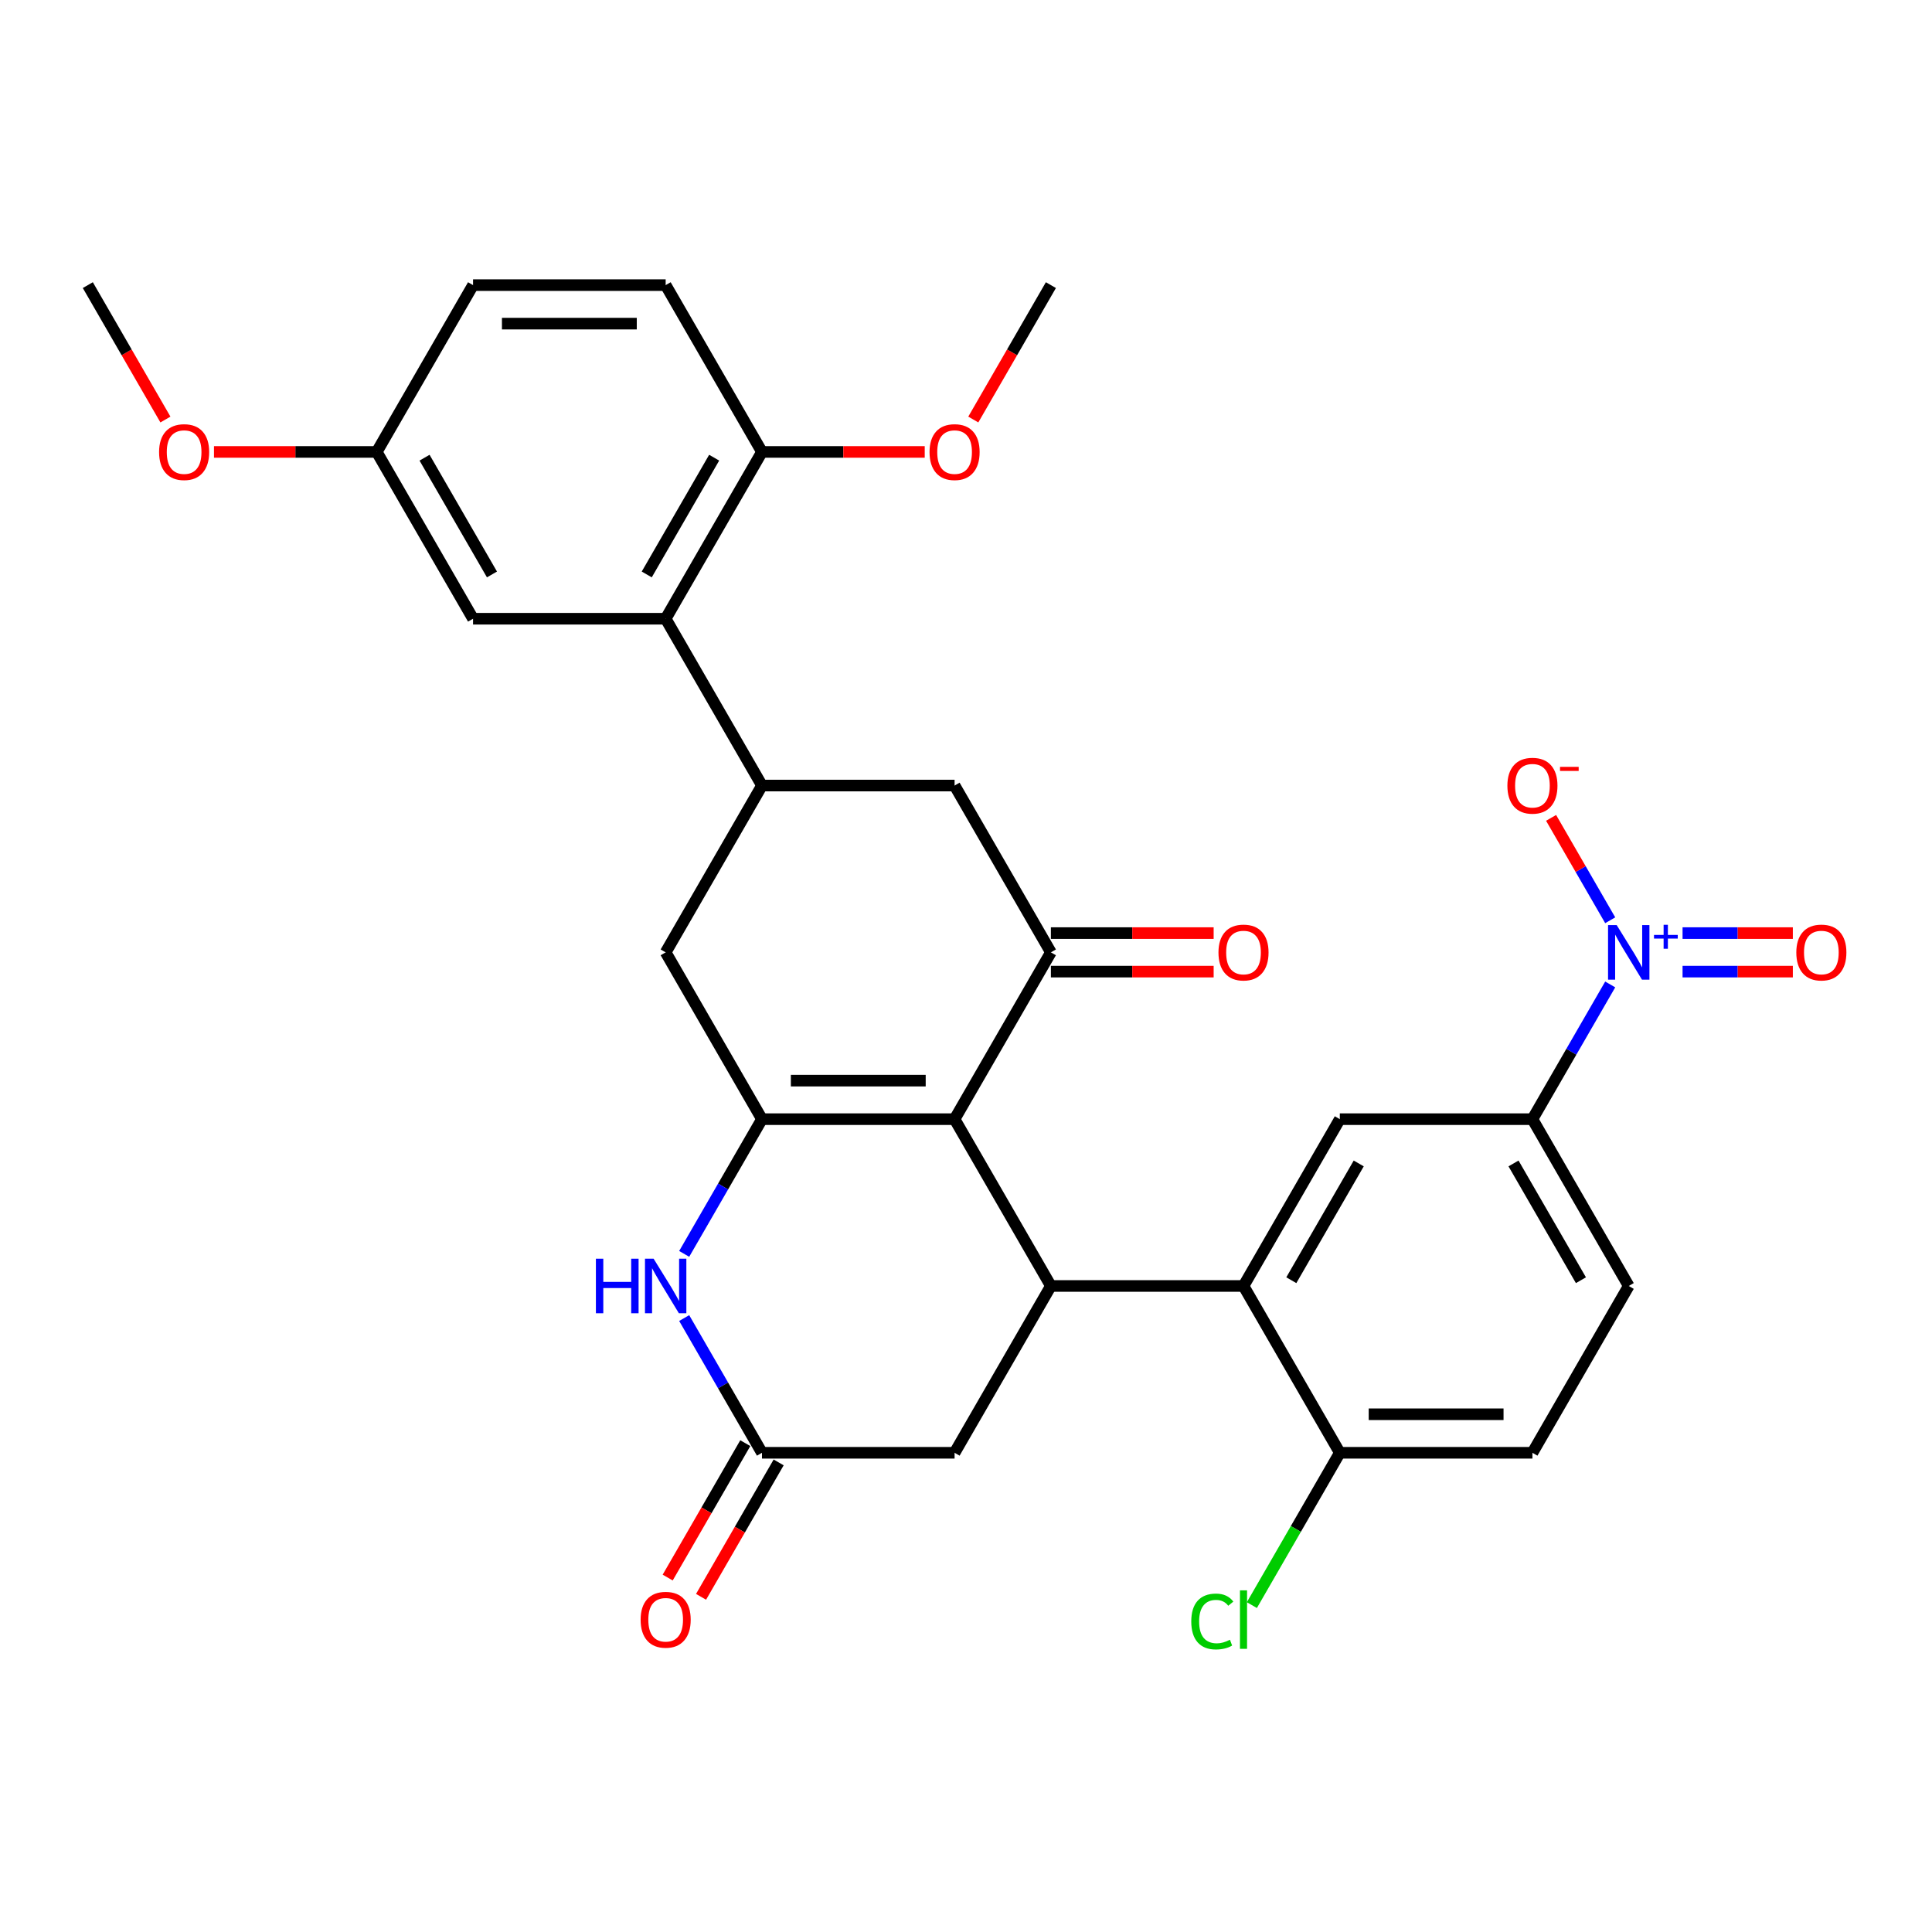 <?xml version='1.0' encoding='iso-8859-1'?>
<svg version='1.1' baseProfile='full'
              xmlns='http://www.w3.org/2000/svg'
                      xmlns:rdkit='http://www.rdkit.org/xml'
                      xmlns:xlink='http://www.w3.org/1999/xlink'
                  xml:space='preserve'
width='1000px' height='1000px' viewBox='0 0 1000 1000'>
<!-- END OF HEADER -->
<rect style='opacity:1.0;fill:#FFFFFF;stroke:none' width='1000' height='1000' x='0' y='0'> </rect>
<path class='bond-0' d='M 494.092,579.278 L 394.395,579.278' style='fill:none;fill-rule:evenodd;stroke:#000000;stroke-width:6px;stroke-linecap:butt;stroke-linejoin:miter;stroke-opacity:1' />
<path class='bond-0' d='M 479.137,559.338 L 409.349,559.338' style='fill:none;fill-rule:evenodd;stroke:#000000;stroke-width:6px;stroke-linecap:butt;stroke-linejoin:miter;stroke-opacity:1' />
<path class='bond-1' d='M 494.092,579.278 L 543.94,665.618' style='fill:none;fill-rule:evenodd;stroke:#000000;stroke-width:6px;stroke-linecap:butt;stroke-linejoin:miter;stroke-opacity:1' />
<path class='bond-2' d='M 494.092,579.278 L 543.94,492.938' style='fill:none;fill-rule:evenodd;stroke:#000000;stroke-width:6px;stroke-linecap:butt;stroke-linejoin:miter;stroke-opacity:1' />
<path class='bond-4' d='M 394.395,579.278 L 374.265,614.143' style='fill:none;fill-rule:evenodd;stroke:#000000;stroke-width:6px;stroke-linecap:butt;stroke-linejoin:miter;stroke-opacity:1' />
<path class='bond-4' d='M 374.265,614.143 L 354.136,649.009' style='fill:none;fill-rule:evenodd;stroke:#0000FF;stroke-width:6px;stroke-linecap:butt;stroke-linejoin:miter;stroke-opacity:1' />
<path class='bond-11' d='M 394.395,579.278 L 344.546,492.938' style='fill:none;fill-rule:evenodd;stroke:#000000;stroke-width:6px;stroke-linecap:butt;stroke-linejoin:miter;stroke-opacity:1' />
<path class='bond-5' d='M 543.94,665.618 L 643.638,665.618' style='fill:none;fill-rule:evenodd;stroke:#000000;stroke-width:6px;stroke-linecap:butt;stroke-linejoin:miter;stroke-opacity:1' />
<path class='bond-13' d='M 543.94,665.618 L 494.092,751.958' style='fill:none;fill-rule:evenodd;stroke:#000000;stroke-width:6px;stroke-linecap:butt;stroke-linejoin:miter;stroke-opacity:1' />
<path class='bond-12' d='M 543.94,492.938 L 494.092,406.597' style='fill:none;fill-rule:evenodd;stroke:#000000;stroke-width:6px;stroke-linecap:butt;stroke-linejoin:miter;stroke-opacity:1' />
<path class='bond-18' d='M 543.94,502.907 L 586.063,502.907' style='fill:none;fill-rule:evenodd;stroke:#000000;stroke-width:6px;stroke-linecap:butt;stroke-linejoin:miter;stroke-opacity:1' />
<path class='bond-18' d='M 586.063,502.907 L 628.185,502.907' style='fill:none;fill-rule:evenodd;stroke:#FF0000;stroke-width:6px;stroke-linecap:butt;stroke-linejoin:miter;stroke-opacity:1' />
<path class='bond-18' d='M 543.94,482.968 L 586.063,482.968' style='fill:none;fill-rule:evenodd;stroke:#000000;stroke-width:6px;stroke-linecap:butt;stroke-linejoin:miter;stroke-opacity:1' />
<path class='bond-18' d='M 586.063,482.968 L 628.185,482.968' style='fill:none;fill-rule:evenodd;stroke:#FF0000;stroke-width:6px;stroke-linecap:butt;stroke-linejoin:miter;stroke-opacity:1' />
<path class='bond-3' d='M 833.443,509.547 L 813.313,544.412' style='fill:none;fill-rule:evenodd;stroke:#0000FF;stroke-width:6px;stroke-linecap:butt;stroke-linejoin:miter;stroke-opacity:1' />
<path class='bond-3' d='M 813.313,544.412 L 793.183,579.278' style='fill:none;fill-rule:evenodd;stroke:#000000;stroke-width:6px;stroke-linecap:butt;stroke-linejoin:miter;stroke-opacity:1' />
<path class='bond-14' d='M 833.443,476.328 L 818.142,449.827' style='fill:none;fill-rule:evenodd;stroke:#0000FF;stroke-width:6px;stroke-linecap:butt;stroke-linejoin:miter;stroke-opacity:1' />
<path class='bond-14' d='M 818.142,449.827 L 802.842,423.326' style='fill:none;fill-rule:evenodd;stroke:#FF0000;stroke-width:6px;stroke-linecap:butt;stroke-linejoin:miter;stroke-opacity:1' />
<path class='bond-16' d='M 870.892,502.907 L 899.432,502.907' style='fill:none;fill-rule:evenodd;stroke:#0000FF;stroke-width:6px;stroke-linecap:butt;stroke-linejoin:miter;stroke-opacity:1' />
<path class='bond-16' d='M 899.432,502.907 L 927.973,502.907' style='fill:none;fill-rule:evenodd;stroke:#FF0000;stroke-width:6px;stroke-linecap:butt;stroke-linejoin:miter;stroke-opacity:1' />
<path class='bond-16' d='M 870.892,482.968 L 899.432,482.968' style='fill:none;fill-rule:evenodd;stroke:#0000FF;stroke-width:6px;stroke-linecap:butt;stroke-linejoin:miter;stroke-opacity:1' />
<path class='bond-16' d='M 899.432,482.968 L 927.973,482.968' style='fill:none;fill-rule:evenodd;stroke:#FF0000;stroke-width:6px;stroke-linecap:butt;stroke-linejoin:miter;stroke-opacity:1' />
<path class='bond-32' d='M 354.136,682.228 L 374.265,717.093' style='fill:none;fill-rule:evenodd;stroke:#0000FF;stroke-width:6px;stroke-linecap:butt;stroke-linejoin:miter;stroke-opacity:1' />
<path class='bond-32' d='M 374.265,717.093 L 394.395,751.958' style='fill:none;fill-rule:evenodd;stroke:#000000;stroke-width:6px;stroke-linecap:butt;stroke-linejoin:miter;stroke-opacity:1' />
<path class='bond-9' d='M 643.638,665.618 L 693.486,579.278' style='fill:none;fill-rule:evenodd;stroke:#000000;stroke-width:6px;stroke-linecap:butt;stroke-linejoin:miter;stroke-opacity:1' />
<path class='bond-9' d='M 668.383,662.637 L 703.277,602.199' style='fill:none;fill-rule:evenodd;stroke:#000000;stroke-width:6px;stroke-linecap:butt;stroke-linejoin:miter;stroke-opacity:1' />
<path class='bond-15' d='M 643.638,665.618 L 693.486,751.958' style='fill:none;fill-rule:evenodd;stroke:#000000;stroke-width:6px;stroke-linecap:butt;stroke-linejoin:miter;stroke-opacity:1' />
<path class='bond-6' d='M 394.395,406.597 L 494.092,406.597' style='fill:none;fill-rule:evenodd;stroke:#000000;stroke-width:6px;stroke-linecap:butt;stroke-linejoin:miter;stroke-opacity:1' />
<path class='bond-8' d='M 394.395,406.597 L 344.546,320.257' style='fill:none;fill-rule:evenodd;stroke:#000000;stroke-width:6px;stroke-linecap:butt;stroke-linejoin:miter;stroke-opacity:1' />
<path class='bond-31' d='M 394.395,406.597 L 344.546,492.938' style='fill:none;fill-rule:evenodd;stroke:#000000;stroke-width:6px;stroke-linecap:butt;stroke-linejoin:miter;stroke-opacity:1' />
<path class='bond-7' d='M 394.395,751.958 L 494.092,751.958' style='fill:none;fill-rule:evenodd;stroke:#000000;stroke-width:6px;stroke-linecap:butt;stroke-linejoin:miter;stroke-opacity:1' />
<path class='bond-20' d='M 385.761,746.974 L 365.677,781.759' style='fill:none;fill-rule:evenodd;stroke:#000000;stroke-width:6px;stroke-linecap:butt;stroke-linejoin:miter;stroke-opacity:1' />
<path class='bond-20' d='M 365.677,781.759 L 345.594,816.545' style='fill:none;fill-rule:evenodd;stroke:#FF0000;stroke-width:6px;stroke-linecap:butt;stroke-linejoin:miter;stroke-opacity:1' />
<path class='bond-20' d='M 403.029,756.943 L 382.945,791.729' style='fill:none;fill-rule:evenodd;stroke:#000000;stroke-width:6px;stroke-linecap:butt;stroke-linejoin:miter;stroke-opacity:1' />
<path class='bond-20' d='M 382.945,791.729 L 362.862,826.515' style='fill:none;fill-rule:evenodd;stroke:#FF0000;stroke-width:6px;stroke-linecap:butt;stroke-linejoin:miter;stroke-opacity:1' />
<path class='bond-17' d='M 344.546,320.257 L 394.395,233.917' style='fill:none;fill-rule:evenodd;stroke:#000000;stroke-width:6px;stroke-linecap:butt;stroke-linejoin:miter;stroke-opacity:1' />
<path class='bond-17' d='M 334.755,297.336 L 369.649,236.898' style='fill:none;fill-rule:evenodd;stroke:#000000;stroke-width:6px;stroke-linecap:butt;stroke-linejoin:miter;stroke-opacity:1' />
<path class='bond-19' d='M 344.546,320.257 L 244.849,320.257' style='fill:none;fill-rule:evenodd;stroke:#000000;stroke-width:6px;stroke-linecap:butt;stroke-linejoin:miter;stroke-opacity:1' />
<path class='bond-10' d='M 693.486,579.278 L 793.183,579.278' style='fill:none;fill-rule:evenodd;stroke:#000000;stroke-width:6px;stroke-linecap:butt;stroke-linejoin:miter;stroke-opacity:1' />
<path class='bond-33' d='M 793.183,579.278 L 843.032,665.618' style='fill:none;fill-rule:evenodd;stroke:#000000;stroke-width:6px;stroke-linecap:butt;stroke-linejoin:miter;stroke-opacity:1' />
<path class='bond-33' d='M 783.393,602.199 L 818.287,662.637' style='fill:none;fill-rule:evenodd;stroke:#000000;stroke-width:6px;stroke-linecap:butt;stroke-linejoin:miter;stroke-opacity:1' />
<path class='bond-22' d='M 693.486,751.958 L 793.183,751.958' style='fill:none;fill-rule:evenodd;stroke:#000000;stroke-width:6px;stroke-linecap:butt;stroke-linejoin:miter;stroke-opacity:1' />
<path class='bond-22' d='M 708.441,732.019 L 778.229,732.019' style='fill:none;fill-rule:evenodd;stroke:#000000;stroke-width:6px;stroke-linecap:butt;stroke-linejoin:miter;stroke-opacity:1' />
<path class='bond-25' d='M 693.486,751.958 L 670.725,791.381' style='fill:none;fill-rule:evenodd;stroke:#000000;stroke-width:6px;stroke-linecap:butt;stroke-linejoin:miter;stroke-opacity:1' />
<path class='bond-25' d='M 670.725,791.381 L 647.965,830.804' style='fill:none;fill-rule:evenodd;stroke:#00CC00;stroke-width:6px;stroke-linecap:butt;stroke-linejoin:miter;stroke-opacity:1' />
<path class='bond-23' d='M 394.395,233.917 L 344.546,147.576' style='fill:none;fill-rule:evenodd;stroke:#000000;stroke-width:6px;stroke-linecap:butt;stroke-linejoin:miter;stroke-opacity:1' />
<path class='bond-27' d='M 394.395,233.917 L 436.517,233.917' style='fill:none;fill-rule:evenodd;stroke:#000000;stroke-width:6px;stroke-linecap:butt;stroke-linejoin:miter;stroke-opacity:1' />
<path class='bond-27' d='M 436.517,233.917 L 478.639,233.917' style='fill:none;fill-rule:evenodd;stroke:#FF0000;stroke-width:6px;stroke-linecap:butt;stroke-linejoin:miter;stroke-opacity:1' />
<path class='bond-24' d='M 244.849,320.257 L 195,233.917' style='fill:none;fill-rule:evenodd;stroke:#000000;stroke-width:6px;stroke-linecap:butt;stroke-linejoin:miter;stroke-opacity:1' />
<path class='bond-24' d='M 254.64,297.336 L 219.746,236.898' style='fill:none;fill-rule:evenodd;stroke:#000000;stroke-width:6px;stroke-linecap:butt;stroke-linejoin:miter;stroke-opacity:1' />
<path class='bond-21' d='M 843.032,665.618 L 793.183,751.958' style='fill:none;fill-rule:evenodd;stroke:#000000;stroke-width:6px;stroke-linecap:butt;stroke-linejoin:miter;stroke-opacity:1' />
<path class='bond-34' d='M 344.546,147.576 L 244.849,147.576' style='fill:none;fill-rule:evenodd;stroke:#000000;stroke-width:6px;stroke-linecap:butt;stroke-linejoin:miter;stroke-opacity:1' />
<path class='bond-34' d='M 329.592,167.516 L 259.804,167.516' style='fill:none;fill-rule:evenodd;stroke:#000000;stroke-width:6px;stroke-linecap:butt;stroke-linejoin:miter;stroke-opacity:1' />
<path class='bond-26' d='M 195,233.917 L 244.849,147.576' style='fill:none;fill-rule:evenodd;stroke:#000000;stroke-width:6px;stroke-linecap:butt;stroke-linejoin:miter;stroke-opacity:1' />
<path class='bond-28' d='M 195,233.917 L 152.878,233.917' style='fill:none;fill-rule:evenodd;stroke:#000000;stroke-width:6px;stroke-linecap:butt;stroke-linejoin:miter;stroke-opacity:1' />
<path class='bond-28' d='M 152.878,233.917 L 110.756,233.917' style='fill:none;fill-rule:evenodd;stroke:#FF0000;stroke-width:6px;stroke-linecap:butt;stroke-linejoin:miter;stroke-opacity:1' />
<path class='bond-29' d='M 503.774,217.148 L 523.857,182.362' style='fill:none;fill-rule:evenodd;stroke:#FF0000;stroke-width:6px;stroke-linecap:butt;stroke-linejoin:miter;stroke-opacity:1' />
<path class='bond-29' d='M 523.857,182.362 L 543.94,147.576' style='fill:none;fill-rule:evenodd;stroke:#000000;stroke-width:6px;stroke-linecap:butt;stroke-linejoin:miter;stroke-opacity:1' />
<path class='bond-30' d='M 85.621,217.148 L 65.538,182.362' style='fill:none;fill-rule:evenodd;stroke:#FF0000;stroke-width:6px;stroke-linecap:butt;stroke-linejoin:miter;stroke-opacity:1' />
<path class='bond-30' d='M 65.538,182.362 L 45.455,147.576' style='fill:none;fill-rule:evenodd;stroke:#000000;stroke-width:6px;stroke-linecap:butt;stroke-linejoin:miter;stroke-opacity:1' />
<path  class='atom-4' d='M 836.791 478.82
L 846.043 493.775
Q 846.96 495.251, 848.436 497.922
Q 849.911 500.594, 849.991 500.754
L 849.991 478.82
L 853.74 478.82
L 853.74 507.055
L 849.871 507.055
L 839.941 490.704
Q 838.785 488.79, 837.549 486.597
Q 836.352 484.403, 835.993 483.726
L 835.993 507.055
L 832.325 507.055
L 832.325 478.82
L 836.791 478.82
' fill='#0000FF'/>
<path  class='atom-4' d='M 856.108 483.91
L 861.083 483.91
L 861.083 478.672
L 863.294 478.672
L 863.294 483.91
L 868.4 483.91
L 868.4 485.805
L 863.294 485.805
L 863.294 491.069
L 861.083 491.069
L 861.083 485.805
L 856.108 485.805
L 856.108 483.91
' fill='#0000FF'/>
<path  class='atom-5' d='M 308.436 651.501
L 312.264 651.501
L 312.264 663.505
L 326.7 663.505
L 326.7 651.501
L 330.529 651.501
L 330.529 679.735
L 326.7 679.735
L 326.7 666.695
L 312.264 666.695
L 312.264 679.735
L 308.436 679.735
L 308.436 651.501
' fill='#0000FF'/>
<path  class='atom-5' d='M 338.305 651.501
L 347.557 666.456
Q 348.474 667.931, 349.95 670.603
Q 351.425 673.275, 351.505 673.434
L 351.505 651.501
L 355.254 651.501
L 355.254 679.735
L 351.385 679.735
L 341.455 663.385
Q 340.299 661.471, 339.063 659.277
Q 337.866 657.084, 337.507 656.406
L 337.507 679.735
L 333.839 679.735
L 333.839 651.501
L 338.305 651.501
' fill='#0000FF'/>
<path  class='atom-15' d='M 780.223 406.677
Q 780.223 399.898, 783.573 396.109
Q 786.922 392.321, 793.183 392.321
Q 799.444 392.321, 802.794 396.109
Q 806.144 399.898, 806.144 406.677
Q 806.144 413.536, 802.754 417.444
Q 799.365 421.313, 793.183 421.313
Q 786.962 421.313, 783.573 417.444
Q 780.223 413.576, 780.223 406.677
M 793.183 418.122
Q 797.49 418.122, 799.803 415.251
Q 802.156 412.34, 802.156 406.677
Q 802.156 401.134, 799.803 398.342
Q 797.49 395.511, 793.183 395.511
Q 788.877 395.511, 786.524 398.302
Q 784.211 401.094, 784.211 406.677
Q 784.211 412.38, 786.524 415.251
Q 788.877 418.122, 793.183 418.122
' fill='#FF0000'/>
<path  class='atom-15' d='M 807.46 396.929
L 817.12 396.929
L 817.12 399.035
L 807.46 399.035
L 807.46 396.929
' fill='#FF0000'/>
<path  class='atom-17' d='M 929.769 493.017
Q 929.769 486.238, 933.118 482.449
Q 936.468 478.661, 942.729 478.661
Q 948.99 478.661, 952.34 482.449
Q 955.69 486.238, 955.69 493.017
Q 955.69 499.876, 952.3 503.785
Q 948.91 507.653, 942.729 507.653
Q 936.508 507.653, 933.118 503.785
Q 929.769 499.916, 929.769 493.017
M 942.729 504.463
Q 947.036 504.463, 949.349 501.591
Q 951.702 498.68, 951.702 493.017
Q 951.702 487.474, 949.349 484.683
Q 947.036 481.851, 942.729 481.851
Q 938.422 481.851, 936.069 484.643
Q 933.756 487.434, 933.756 493.017
Q 933.756 498.72, 936.069 501.591
Q 938.422 504.463, 942.729 504.463
' fill='#FF0000'/>
<path  class='atom-19' d='M 630.677 493.017
Q 630.677 486.238, 634.027 482.449
Q 637.377 478.661, 643.638 478.661
Q 649.899 478.661, 653.248 482.449
Q 656.598 486.238, 656.598 493.017
Q 656.598 499.876, 653.209 503.785
Q 649.819 507.653, 643.638 507.653
Q 637.417 507.653, 634.027 503.785
Q 630.677 499.916, 630.677 493.017
M 643.638 504.463
Q 647.945 504.463, 650.258 501.591
Q 652.61 498.68, 652.61 493.017
Q 652.61 487.474, 650.258 484.683
Q 647.945 481.851, 643.638 481.851
Q 639.331 481.851, 636.978 484.643
Q 634.665 487.434, 634.665 493.017
Q 634.665 498.72, 636.978 501.591
Q 639.331 504.463, 643.638 504.463
' fill='#FF0000'/>
<path  class='atom-21' d='M 331.585 838.378
Q 331.585 831.599, 334.935 827.811
Q 338.285 824.022, 344.546 824.022
Q 350.807 824.022, 354.157 827.811
Q 357.507 831.599, 357.507 838.378
Q 357.507 845.238, 354.117 849.146
Q 350.727 853.014, 344.546 853.014
Q 338.325 853.014, 334.935 849.146
Q 331.585 845.278, 331.585 838.378
M 344.546 849.824
Q 348.853 849.824, 351.166 846.952
Q 353.519 844.041, 353.519 838.378
Q 353.519 832.835, 351.166 830.044
Q 348.853 827.212, 344.546 827.212
Q 340.239 827.212, 337.886 830.004
Q 335.573 832.795, 335.573 838.378
Q 335.573 844.081, 337.886 846.952
Q 340.239 849.824, 344.546 849.824
' fill='#FF0000'/>
<path  class='atom-26' d='M 616.6 839.276
Q 616.6 832.257, 619.87 828.588
Q 623.18 824.879, 629.441 824.879
Q 635.263 824.879, 638.374 828.987
L 635.742 831.14
Q 633.469 828.15, 629.441 828.15
Q 625.174 828.15, 622.901 831.021
Q 620.667 833.852, 620.667 839.276
Q 620.667 844.859, 622.98 847.73
Q 625.333 850.601, 629.879 850.601
Q 632.99 850.601, 636.619 848.727
L 637.736 851.718
Q 636.26 852.675, 634.027 853.233
Q 631.794 853.792, 629.321 853.792
Q 623.18 853.792, 619.87 850.043
Q 616.6 846.294, 616.6 839.276
' fill='#00CC00'/>
<path  class='atom-26' d='M 641.803 823.165
L 645.472 823.165
L 645.472 853.433
L 641.803 853.433
L 641.803 823.165
' fill='#00CC00'/>
<path  class='atom-28' d='M 481.131 233.996
Q 481.131 227.217, 484.481 223.429
Q 487.831 219.64, 494.092 219.64
Q 500.353 219.64, 503.703 223.429
Q 507.053 227.217, 507.053 233.996
Q 507.053 240.856, 503.663 244.764
Q 500.273 248.632, 494.092 248.632
Q 487.871 248.632, 484.481 244.764
Q 481.131 240.895, 481.131 233.996
M 494.092 245.442
Q 498.399 245.442, 500.712 242.57
Q 503.065 239.659, 503.065 233.996
Q 503.065 228.453, 500.712 225.662
Q 498.399 222.83, 494.092 222.83
Q 489.785 222.83, 487.432 225.622
Q 485.119 228.413, 485.119 233.996
Q 485.119 239.699, 487.432 242.57
Q 489.785 245.442, 494.092 245.442
' fill='#FF0000'/>
<path  class='atom-29' d='M 82.343 233.996
Q 82.343 227.217, 85.692 223.429
Q 89.042 219.64, 95.303 219.64
Q 101.564 219.64, 104.914 223.429
Q 108.264 227.217, 108.264 233.996
Q 108.264 240.856, 104.874 244.764
Q 101.484 248.632, 95.303 248.632
Q 89.082 248.632, 85.692 244.764
Q 82.343 240.895, 82.343 233.996
M 95.303 245.442
Q 99.61 245.442, 101.923 242.57
Q 104.276 239.659, 104.276 233.996
Q 104.276 228.453, 101.923 225.662
Q 99.61 222.83, 95.303 222.83
Q 90.996 222.83, 88.643 225.622
Q 86.33 228.413, 86.33 233.996
Q 86.33 239.699, 88.643 242.57
Q 90.996 245.442, 95.303 245.442
' fill='#FF0000'/>
</svg>
